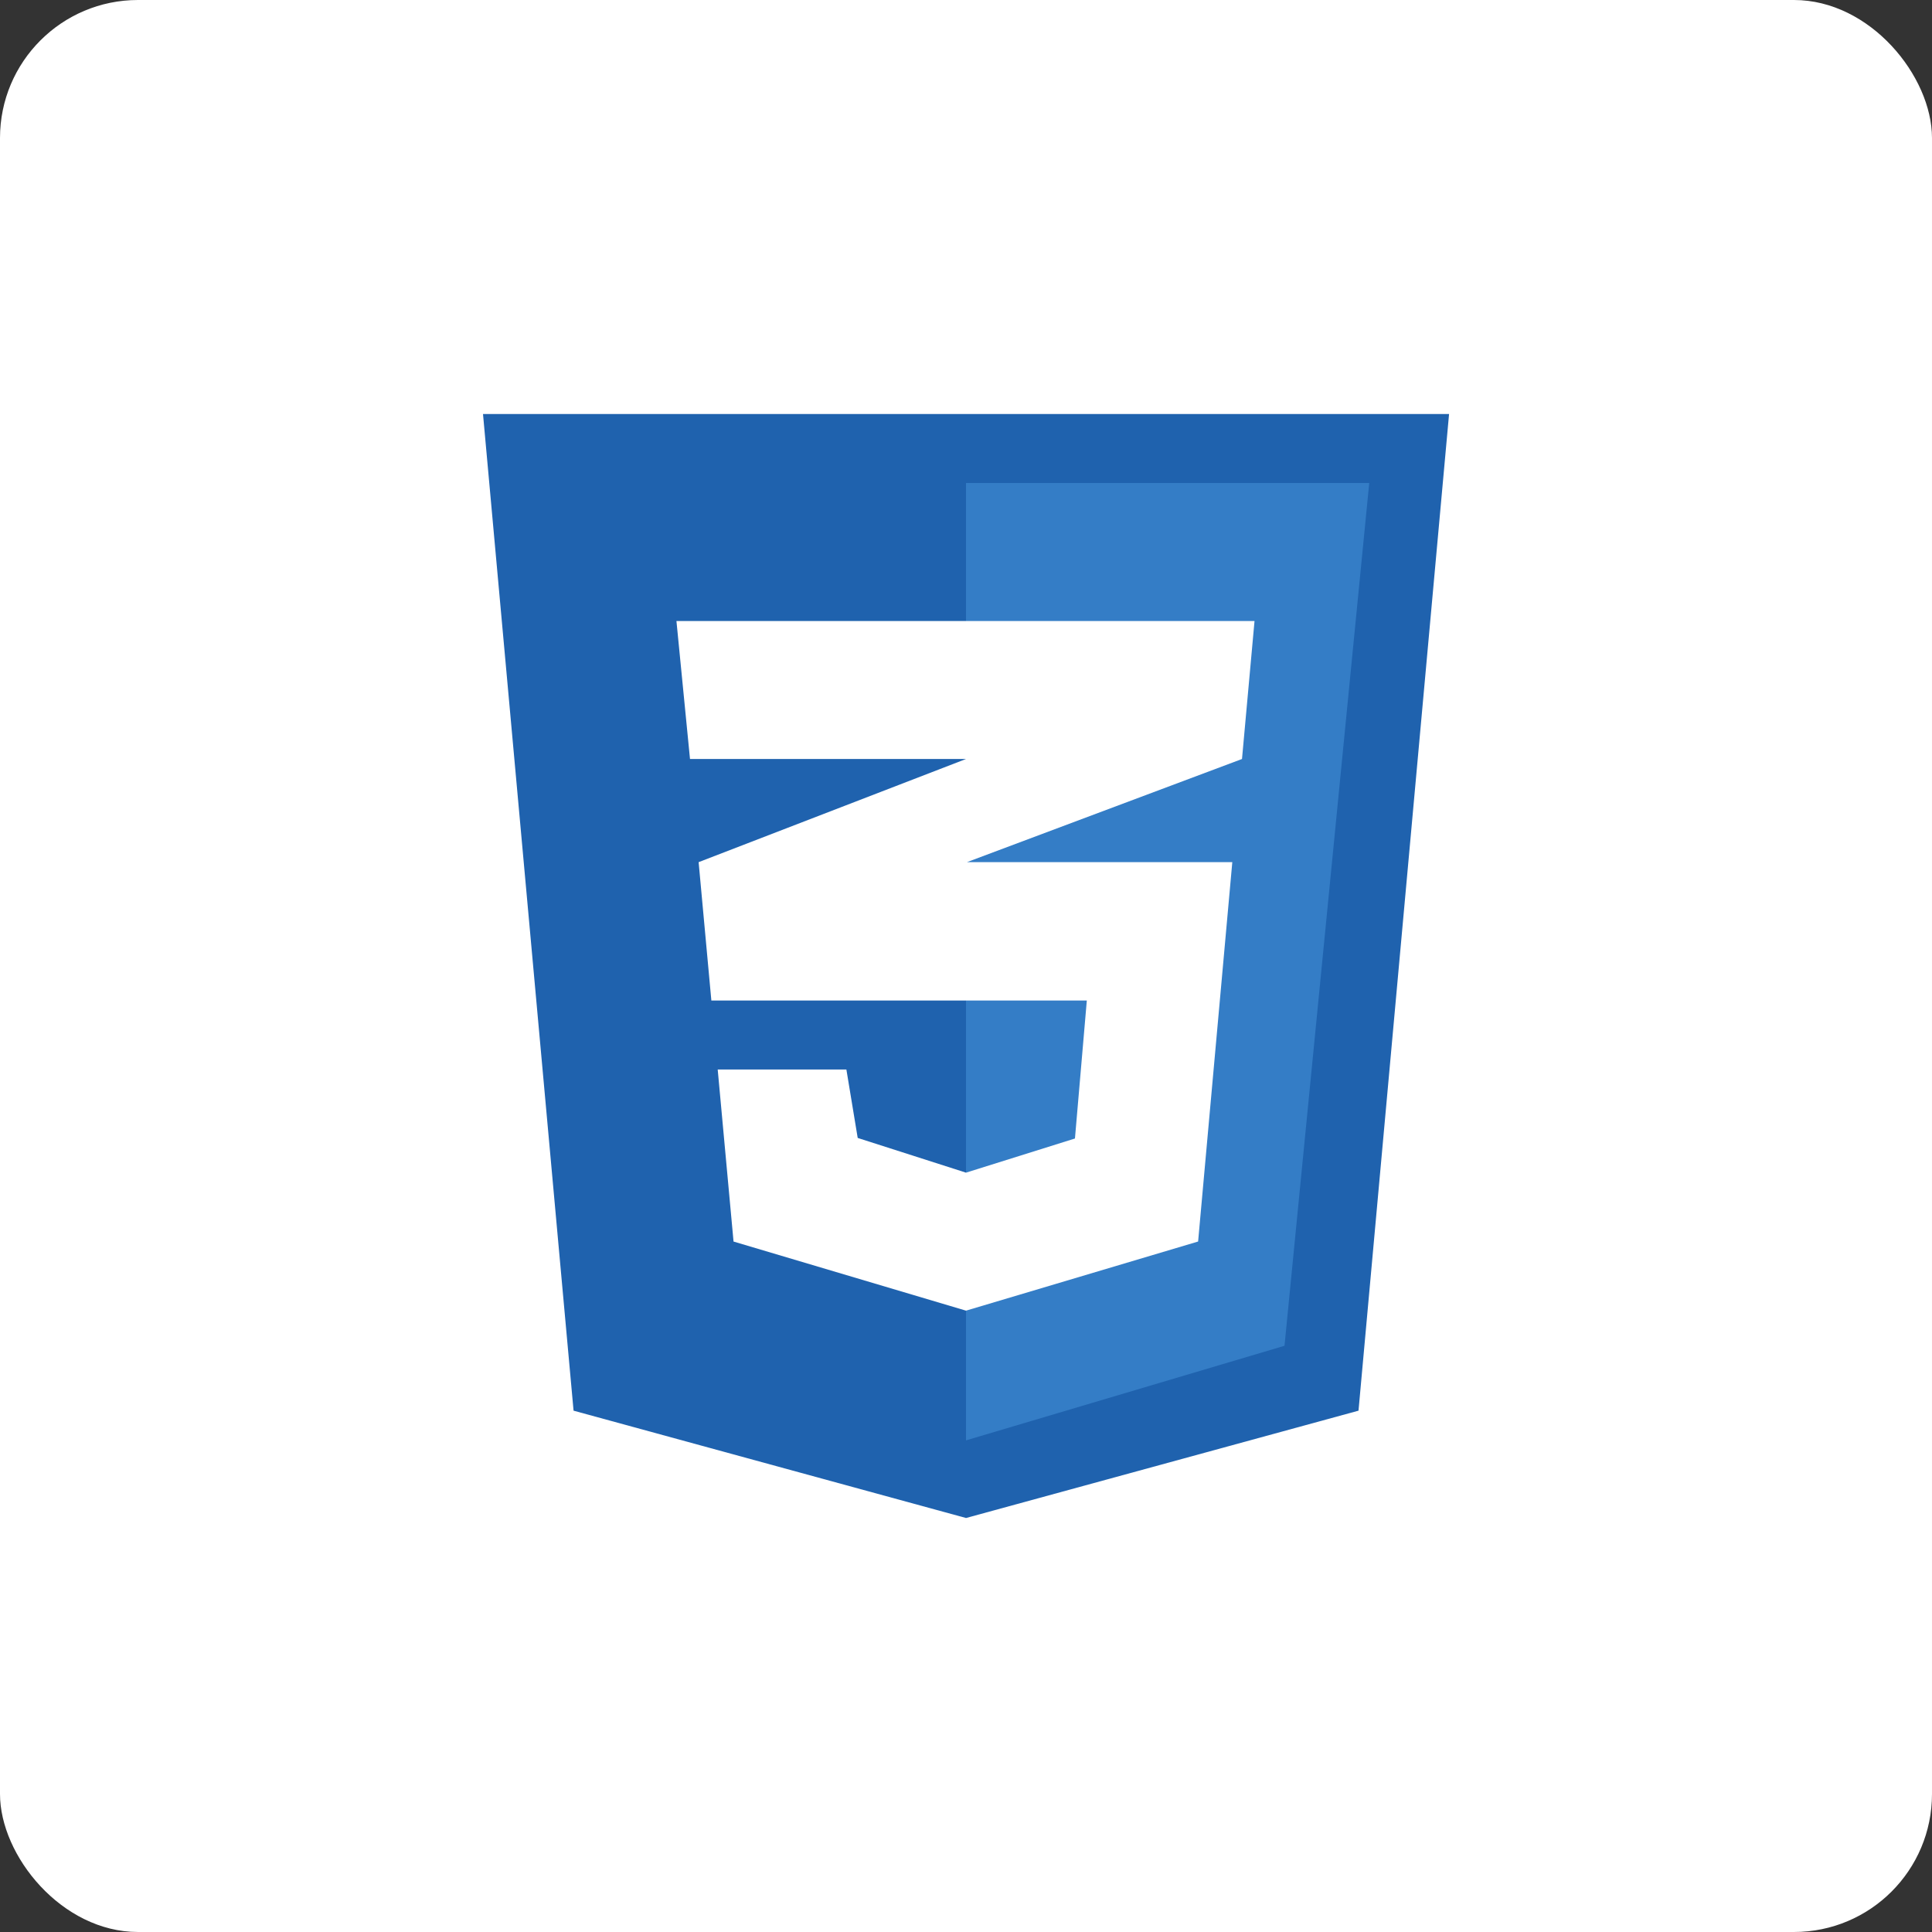 <?xml version="1.0" encoding="UTF-8"?>
<svg width="56px" height="56px" viewBox="0 0 56 56" version="1.1" xmlns="http://www.w3.org/2000/svg" xmlns:xlink="http://www.w3.org/1999/xlink">
    <rect x="0" y="0" width="56" height="56" fill="#333333" stroke="none"/>
    <!-- Generator: Sketch 53.2 (72643) - https://sketchapp.com -->
    <title>Logos/css3</title>
    <desc>Created with Sketch.</desc>
    <g id="Logos/css3" stroke="none" stroke-width="1" fill="none" fill-rule="evenodd">
        <rect id="Rectangle" fill="#FFFFFF" x="0" y="0" width="56" height="56" rx="4"></rect>
        <polygon id="Path" fill="#1F62AE" fill-rule="nonzero" points="39.377 40.889 28.001 44 16.625 40.889 14 12 42.002 12"></polygon>
        <polygon id="Path" fill="#347DC6" fill-rule="nonzero" points="28 14 28 41.75 37.232 39.008 39.688 14"></polygon>
        <polygon id="Path" fill="#FFFFFF" fill-rule="nonzero" points="36.363 18 19.607 18 20 22 28 22 20.25 24.99 20.619 29 31.502 29 31.158 33 28 33.99 24.861 32.984 24.533 31 20.803 31 21.262 35.987 28 37.99 34.728 35.986 35.719 24.99 28.026 24.99 36 22"></polygon>
    </g>
</svg>